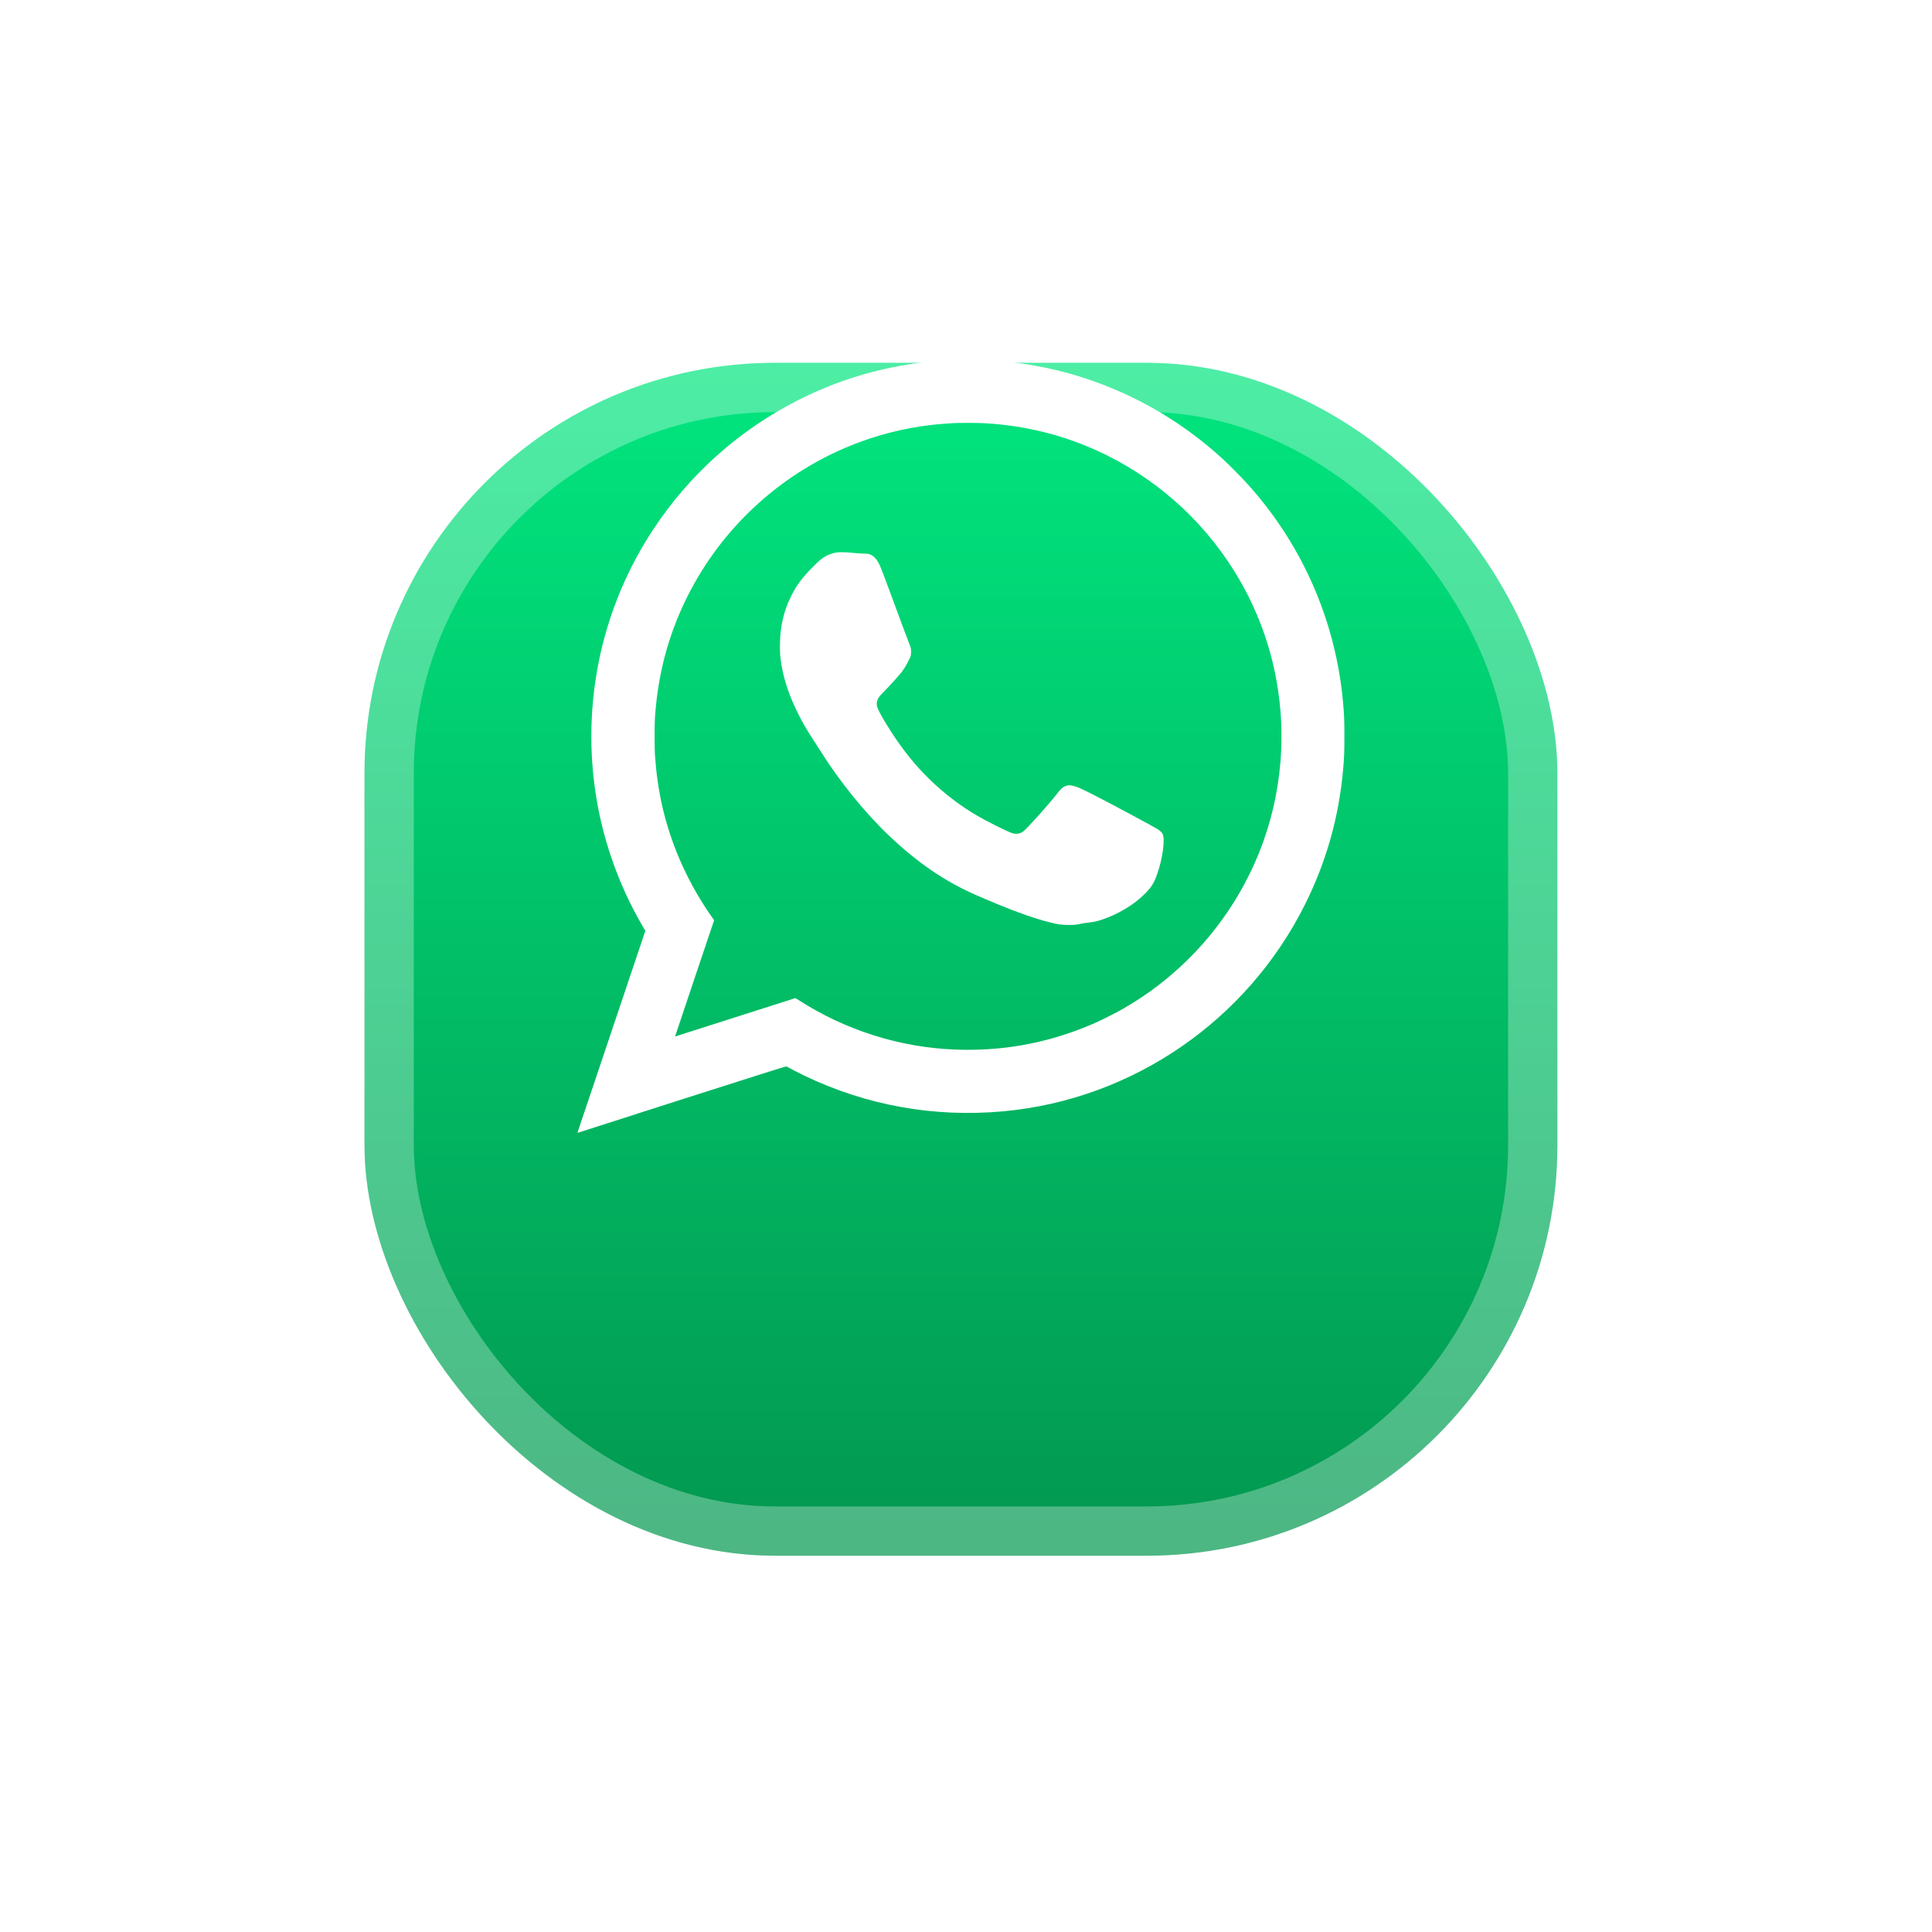 <?xml version="1.0" encoding="UTF-8"?> <svg xmlns="http://www.w3.org/2000/svg" width="106" height="106" viewBox="0 0 106 106" fill="none"><g filter="url(#filter0_d_1103_376)"><rect x="20" y="10" width="65.445" height="65.445" rx="22.518" fill="url(#paint0_linear_1103_376)"></rect><rect x="21.351" y="11.351" width="62.743" height="62.743" rx="21.167" stroke="white" stroke-opacity="0.3" stroke-width="2.702"></rect></g><path fill-rule="evenodd" clip-rule="evenodd" d="M52.235 19.752C49.213 19.895 46.422 20.622 43.801 21.948C40.553 23.591 37.824 26.029 35.818 29.082C33.092 33.228 31.963 38.233 32.633 43.2C32.99 45.848 33.884 48.453 35.227 50.761L35.407 51.071L34.461 53.884C33.94 55.431 33.382 57.093 33.22 57.575C32.745 58.988 31.734 61.993 31.706 62.074C31.692 62.115 31.682 62.15 31.685 62.153C31.688 62.155 31.719 62.146 31.755 62.133C31.791 62.119 34.362 61.295 37.47 60.3C41.496 59.012 43.128 58.497 43.146 58.508C43.234 58.562 43.865 58.889 44.107 59.005C47.54 60.655 51.256 61.322 55.061 60.971C62.138 60.319 68.43 55.994 71.613 49.597C72.763 47.284 73.455 44.842 73.685 42.28C73.75 41.568 73.761 41.283 73.761 40.4C73.761 39.516 73.75 39.232 73.685 38.519C73.308 34.323 71.65 30.342 68.935 27.116C68.215 26.26 67.314 25.353 66.486 24.651C64.772 23.197 62.845 22.035 60.781 21.209C58.707 20.38 56.623 19.917 54.29 19.768C53.92 19.744 52.614 19.734 52.235 19.752ZM52.401 23.21C52.105 23.224 51.684 23.254 51.397 23.283C48.935 23.525 46.534 24.309 44.406 25.565C41.227 27.44 38.724 30.284 37.28 33.663C36.512 35.46 36.081 37.284 35.935 39.356C35.908 39.734 35.908 41.065 35.935 41.444C36.072 43.393 36.446 45.056 37.134 46.779C37.618 47.991 38.314 49.271 39.056 50.31L39.181 50.486L38.108 53.675C37.518 55.428 37.036 56.865 37.038 56.867C37.04 56.868 38.521 56.396 40.33 55.817C42.139 55.237 43.626 54.763 43.635 54.762C43.644 54.762 43.737 54.817 43.842 54.885C44.414 55.256 45.15 55.665 45.78 55.96C48.594 57.28 51.609 57.808 54.721 57.525C56.529 57.361 58.343 56.888 60.057 56.135C60.345 56.008 61.078 55.645 61.366 55.487C64.87 53.558 67.598 50.476 69.088 46.763C69.722 45.185 70.115 43.503 70.256 41.767C70.323 40.937 70.323 39.862 70.256 39.032C70.016 36.082 69.055 33.318 67.415 30.862C65.486 27.974 62.726 25.729 59.51 24.433C57.741 23.72 55.876 23.314 53.917 23.215C53.63 23.201 52.664 23.197 52.401 23.21ZM45.863 30.316C45.722 30.343 45.483 30.423 45.358 30.486C45.119 30.606 44.997 30.705 44.603 31.101C44.018 31.689 43.723 32.081 43.428 32.661C42.997 33.511 42.793 34.396 42.791 35.42C42.791 35.853 42.803 36.017 42.866 36.42C43.069 37.711 43.662 39.127 44.604 40.565C44.739 40.77 44.914 41.043 44.994 41.17C46.069 42.885 47.453 44.593 48.813 45.882C50.336 47.325 51.824 48.344 53.477 49.074C55.209 49.84 56.698 50.392 57.635 50.615C58.09 50.724 58.265 50.747 58.64 50.747C58.956 50.746 58.998 50.743 59.237 50.694C59.378 50.665 59.602 50.63 59.734 50.616C60.011 50.587 60.173 50.551 60.463 50.455C61.324 50.171 62.203 49.646 62.785 49.067C63.155 48.7 63.296 48.483 63.462 48.034C63.783 47.161 63.939 46.05 63.784 45.749C63.748 45.68 63.638 45.573 63.524 45.498C63.472 45.464 63.207 45.316 62.936 45.169C62.665 45.023 62.253 44.8 62.02 44.675C60.675 43.949 59.512 43.35 59.209 43.226C59.001 43.141 58.786 43.084 58.672 43.084C58.571 43.084 58.434 43.126 58.342 43.184C58.245 43.246 58.146 43.35 57.982 43.565C57.568 44.105 56.306 45.51 56.131 45.626C55.957 45.741 55.796 45.772 55.592 45.729C55.374 45.683 54.101 45.048 53.486 44.679C52.118 43.858 50.855 42.748 49.844 41.48C49.309 40.809 48.719 39.922 48.302 39.163C48.111 38.815 48.069 38.647 48.125 38.452C48.167 38.303 48.248 38.193 48.505 37.939C48.751 37.696 49.339 37.046 49.485 36.856C49.649 36.643 49.922 36.147 49.964 35.984C49.997 35.858 49.997 35.662 49.965 35.536C49.95 35.483 49.901 35.345 49.855 35.23C49.74 34.946 49.473 34.23 48.872 32.595C48.579 31.8 48.322 31.126 48.267 31.012C48.112 30.693 47.965 30.524 47.76 30.429C47.668 30.387 47.642 30.383 47.339 30.372C47.161 30.365 46.911 30.348 46.783 30.333C46.441 30.294 46.017 30.286 45.863 30.316Z" fill="white"></path><defs><filter id="filter0_d_1103_376" x="0.184" y="0.092" width="105.077" height="105.077" filterUnits="userSpaceOnUse" color-interpolation-filters="sRGB"><feFlood flood-opacity="0" result="BackgroundImageFix"></feFlood><feColorMatrix in="SourceAlpha" type="matrix" values="0 0 0 0 0 0 0 0 0 0 0 0 0 0 0 0 0 0 127 0" result="hardAlpha"></feColorMatrix><feOffset dy="9.908"></feOffset><feGaussianBlur stdDeviation="9.908"></feGaussianBlur><feComposite in2="hardAlpha" operator="out"></feComposite><feColorMatrix type="matrix" values="0 0 0 0 0.22 0 0 0 0 0.62 0 0 0 0 0.647 0 0 0 0.4 0"></feColorMatrix><feBlend mode="normal" in2="BackgroundImageFix" result="effect1_dropShadow_1103_376"></feBlend><feBlend mode="normal" in="SourceGraphic" in2="effect1_dropShadow_1103_376" result="shape"></feBlend></filter><linearGradient id="paint0_linear_1103_376" x1="52.723" y1="10" x2="52.723" y2="75.445" gradientUnits="userSpaceOnUse"><stop stop-color="#01E67F"></stop><stop offset="1" stop-color="#02974F"></stop></linearGradient></defs></svg> 